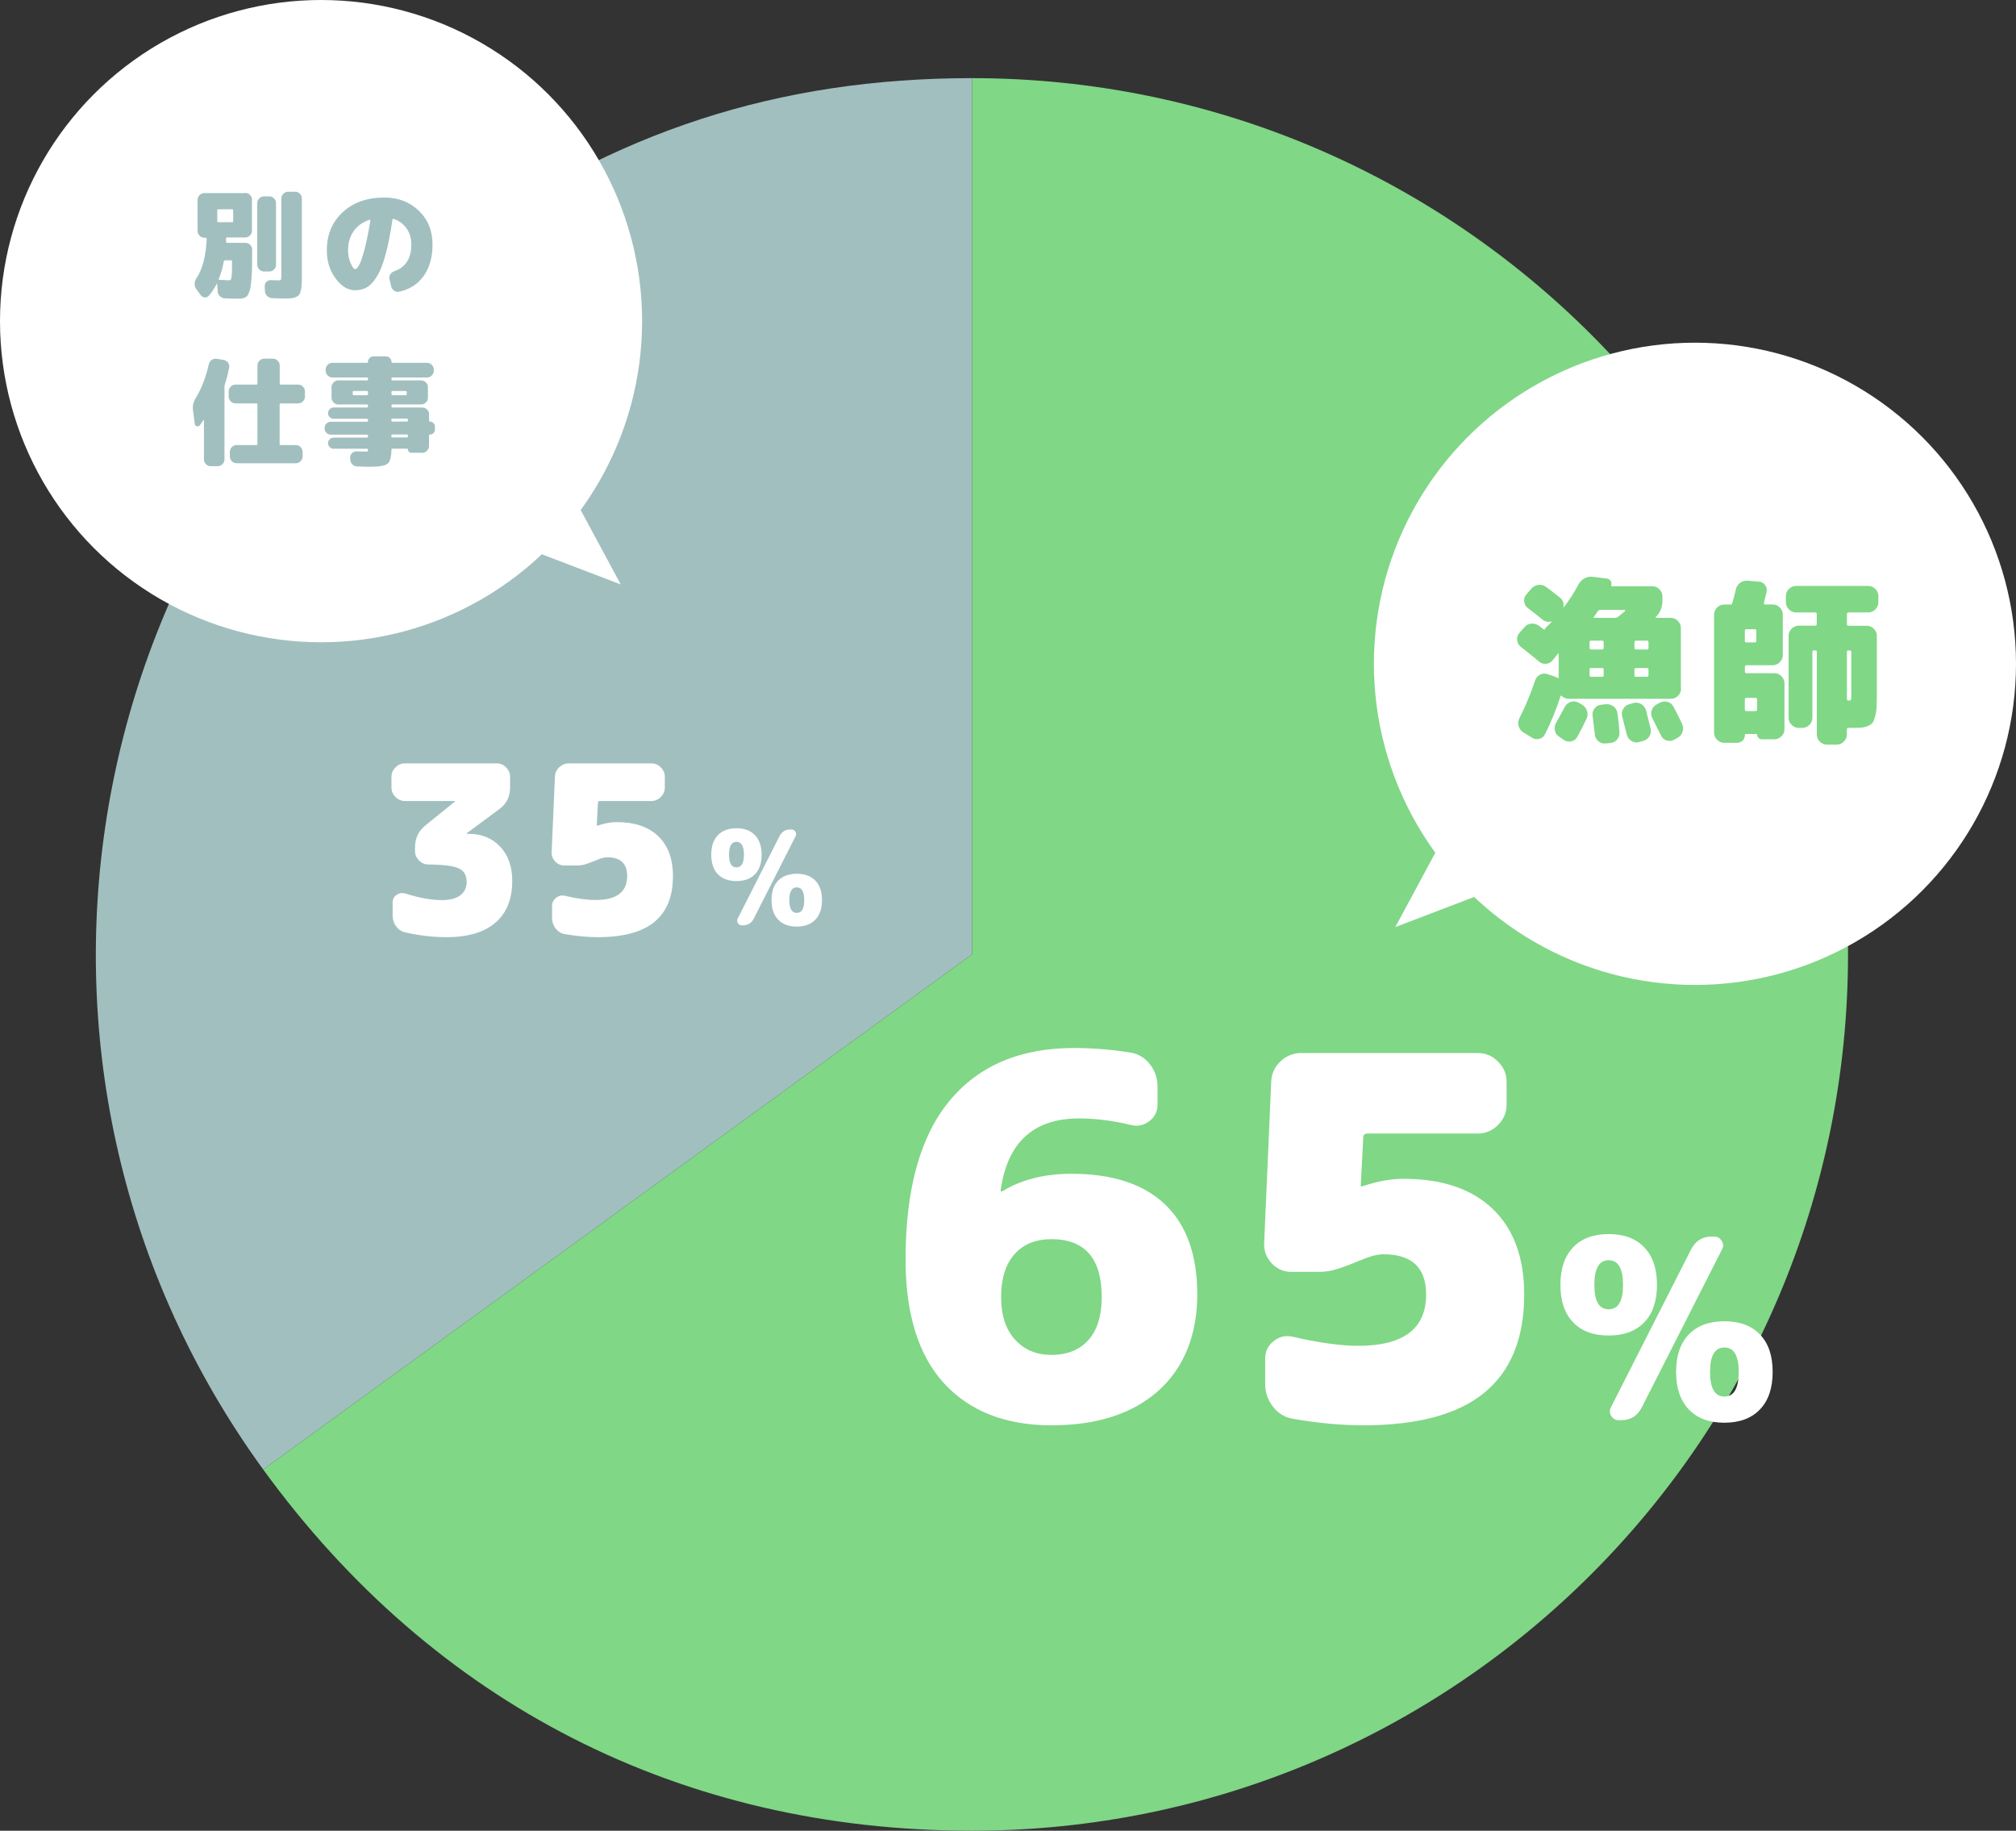 <svg xmlns="http://www.w3.org/2000/svg" id="_&#x30EC;&#x30A4;&#x30E4;&#x30FC;_2" data-name="&#x30EC;&#x30A4;&#x30E4;&#x30FC; 2" viewBox="0 0 240.5 218.34"><rect x="0" y="0" width="240.5" height="218.34" fill="#333333" stroke="none"/><defs><style> .cls-1 { fill: #fff; } .cls-2 { fill: #80d786; } .cls-3 { fill: #a2bfbf; } </style></defs><g id="_&#x30EC;&#x30A4;&#x30E4;&#x30FC;_2-2" data-name="&#x30EC;&#x30A4;&#x30E4;&#x30FC; 2"><g><g><path class="cls-3" d="m115.95,113.83l-84.55,61.43C-2.53,128.57,7.83,63.21,54.52,29.28c18.68-13.57,38.34-19.96,61.43-19.96v104.51Z"></path><path class="cls-2" d="m115.95,113.83V9.32c57.72,0,104.51,46.79,104.51,104.51s-46.79,104.51-104.51,104.51c-34.63,0-64.19-15.06-84.55-43.08l84.55-61.43Z"></path></g><circle class="cls-1" cx="38.3" cy="38.3" r="38.3"></circle><g><path class="cls-3" d="m29.26,23c.21,0,.4.08.56.24s.24.35.24.56v3.72c0,.21-.08.4-.24.56-.16.16-.35.24-.56.24h-2.18c-.07,0-.11.04-.11.13,0,.05,0,.11,0,.2,0,.08,0,.15,0,.2,0,.07.04.11.11.11h2.2c.21,0,.4.08.56.24.16.16.24.35.24.56,0,.74,0,1.36-.01,1.88,0,.51-.03.98-.06,1.41-.03.43-.07.78-.1,1.04-.03.27-.09.5-.17.71-.08.21-.15.36-.22.46-.07.1-.18.18-.32.24-.14.06-.28.1-.41.11-.13,0-.3.01-.52.01-.35,0-.83-.01-1.44-.04-.22,0-.42-.09-.59-.25s-.26-.35-.27-.57l-.06-.88s0-.03-.02-.03-.03,0-.04.01c-.22.45-.53.91-.91,1.39-.13.16-.3.23-.5.22-.21-.01-.37-.1-.49-.27l-.55-.74c-.13-.2-.19-.41-.18-.64,0-.23.08-.44.22-.64.72-1.06,1.12-2.63,1.22-4.7,0-.08-.04-.13-.11-.13h-.18c-.21,0-.4-.08-.56-.24-.16-.16-.24-.35-.24-.56v-3.72c0-.21.08-.4.24-.56s.35-.24.56-.24h4.91Zm-1.44,3.37v-1.3c0-.07-.04-.11-.13-.11h-1.64c-.08,0-.13.04-.13.11v1.3c0,.08.04.13.13.13h1.64c.08,0,.13-.04.13-.13Zm-.27,4.68h-.71c-.07,0-.12.04-.14.11-.13.75-.33,1.45-.6,2.1-.04.07-.02.11.06.11.69.04,1.08.06,1.18.06.07,0,.13-.02.17-.05.04-.03.07-.13.1-.28.03-.15.05-.38.06-.68s.01-.71.01-1.25c0-.08-.04-.13-.13-.13Zm5.38.53c0,.21-.08.4-.24.56s-.35.24-.56.24h-.64c-.21,0-.4-.08-.56-.24-.16-.16-.24-.35-.24-.56v-7.36c0-.21.08-.4.24-.56.16-.16.34-.24.56-.24h.64c.21,0,.4.08.56.24s.24.35.24.56v7.36Zm2.28-8.72c.21,0,.4.08.56.24s.24.35.24.56v9.14c0,.48,0,.85-.02,1.12-.01.27-.05.52-.11.76-.06.23-.13.4-.21.5-.08.1-.22.19-.41.27-.2.07-.4.12-.61.13-.21.01-.5.02-.88.02-.23,0-.67-.01-1.3-.04-.22,0-.42-.09-.59-.25s-.26-.35-.27-.57l-.03-.57c-.02-.21.05-.4.2-.55.15-.15.33-.22.53-.21.54.02.82.03.83.03.21,0,.33-.02.36-.06s.06-.18.06-.43v-9.28c0-.21.08-.4.24-.56s.35-.24.56-.24h.85Z"></path><path class="cls-3" d="m45.86,23.56c1.65,0,3.02.52,4.11,1.58,1.09,1.05,1.63,2.39,1.63,4.02,0,1.53-.36,2.79-1.07,3.77-.71.98-1.69,1.6-2.92,1.86-.21.05-.42,0-.6-.13-.19-.13-.3-.31-.35-.53l-.2-.84c-.05-.21-.01-.4.1-.57.12-.18.28-.3.48-.38,1.35-.46,2.03-1.52,2.03-3.18,0-.74-.19-1.38-.57-1.92-.38-.54-.9-.92-1.54-1.13-.07-.03-.12,0-.14.08-.25,1.7-.53,3.11-.84,4.23-.31,1.12-.65,1.98-1.04,2.59-.38.61-.77,1.03-1.18,1.26-.4.23-.87.35-1.41.35-.83,0-1.6-.46-2.3-1.39-.7-.93-1.06-2.05-1.06-3.37,0-1.87.63-3.38,1.89-4.55,1.26-1.17,2.92-1.75,4.97-1.75Zm-4.03,7.82c.21.48.38.72.53.72s.32-.17.5-.52c.19-.35.4-.98.64-1.89.24-.91.46-2.04.68-3.38,0-.03,0-.05-.02-.08-.02-.02-.05-.03-.08-.02-.81.27-1.44.72-1.89,1.36-.45.64-.67,1.4-.67,2.3,0,.53.1,1.04.31,1.52Z"></path><path class="cls-3" d="m26.7,42.93c.21.04.38.15.51.33s.17.38.13.59c-.15.75-.32,1.42-.52,2.02-.03.08-.04.16-.04.24v8.69c0,.21-.08.4-.24.56s-.35.24-.56.24h-.85c-.21,0-.4-.08-.56-.24s-.24-.35-.24-.56v-4.69s0-.03-.02-.03-.03,0-.04.01c-.09.15-.23.35-.42.62-.09.12-.21.16-.36.13-.15-.04-.23-.14-.25-.29l-.22-1.65c-.07-.48.05-.97.35-1.46.65-1.05,1.17-2.39,1.55-4.02.05-.21.16-.38.35-.5.19-.12.39-.16.6-.13l.81.14Zm8.88,2.94c.21,0,.4.08.56.24.16.16.24.35.24.56v.64c0,.21-.08.4-.24.56-.16.16-.35.24-.56.24h-2.09c-.08,0-.13.04-.13.13v4.73c0,.07.04.11.13.11h1.81c.21,0,.4.08.56.24s.24.35.24.56v.57c0,.21-.08.4-.24.56s-.35.24-.56.24h-7.08c-.21,0-.4-.08-.56-.24s-.24-.35-.24-.56v-.57c0-.21.08-.4.24-.56s.35-.24.56-.24h2.38c.07,0,.11-.04.11-.11v-4.73c0-.08-.04-.13-.11-.13h-2.52c-.21,0-.4-.08-.56-.24-.16-.16-.24-.35-.24-.56v-.64c0-.21.08-.4.24-.56.16-.16.35-.24.56-.24h2.52c.07,0,.11-.04.11-.13v-2.16c0-.21.08-.4.24-.56s.35-.24.56-.24h1.06c.21,0,.4.08.56.24s.24.35.24.56v2.16c0,.08.04.13.13.13h2.09Z"></path><path class="cls-3" d="m51.28,50.28c.17,0,.31.06.43.17s.18.26.18.43v.34c0,.17-.06.31-.18.43-.12.12-.26.18-.43.18-.07,0-.1.03-.1.1v1.27c0,.21-.08.4-.24.56s-.35.24-.56.24h-1.3c-.12,0-.22-.04-.3-.12-.08-.08-.12-.18-.12-.3,0-.05-.02-.07-.07-.07h-1.78c-.07,0-.11.04-.11.11-.02.91-.18,1.49-.5,1.71-.31.23-1.06.34-2.23.34-.2,0-.65-.01-1.37-.04-.22,0-.42-.09-.57-.25-.16-.16-.24-.35-.25-.57v-.22c-.02-.21.05-.38.2-.54.15-.15.34-.23.55-.22.63.02,1,.03,1.09.03.13,0,.21-.01.24-.03.03-.02.04-.09.04-.2,0-.07-.04-.11-.13-.11h-3.96c-.19,0-.35-.06-.48-.2s-.2-.28-.2-.46.07-.33.2-.47c.13-.14.29-.2.48-.2h3.96c.08,0,.13-.04.13-.13v-.11c0-.07-.04-.11-.13-.11h-4.28c-.21,0-.4-.07-.55-.22-.15-.15-.22-.33-.22-.55s.07-.4.22-.55c.15-.15.33-.22.55-.22h4.28c.08,0,.13-.04.13-.13v-.1c0-.08-.04-.13-.13-.13h-3.96c-.19,0-.35-.06-.48-.2-.13-.13-.2-.28-.2-.46,0-.19.07-.34.2-.48.13-.13.29-.2.48-.2h3.96c.08,0,.13-.04.13-.13v-.1c0-.08-.04-.13-.13-.13h-3.42c-.21,0-.4-.08-.56-.24-.16-.16-.24-.35-.24-.56v-1.27c0-.21.08-.4.24-.56.16-.16.35-.24.56-.24h3.42c.08,0,.13-.04.13-.13v-.11c0-.07-.04-.11-.13-.11h-4.12c-.21,0-.4-.08-.56-.24-.16-.16-.24-.35-.24-.56v-.15c0-.21.08-.4.24-.56.16-.16.35-.24.56-.24h4.14c.06,0,.1-.03.1-.1,0-.18.06-.33.2-.47.13-.14.29-.2.48-.2h1.46c.19,0,.35.07.48.2.13.14.2.29.2.47,0,.07.03.1.1.1h4.14c.21,0,.4.08.56.24.16.16.24.35.24.56v.15c0,.21-.08.4-.24.56-.16.16-.35.24-.56.24h-4.12c-.08,0-.13.04-.13.11v.11c0,.08.04.13.13.13h3.42c.21,0,.4.08.56.24s.24.35.24.56v1.27c0,.21-.08.4-.24.56s-.35.24-.56.24h-3.42c-.08,0-.13.04-.13.13v.1c0,.08.04.13.13.13h3.56c.21,0,.4.08.56.24.16.16.24.35.24.56v.78c0,.07.03.1.1.1Zm-7.38-3.28v-.24c0-.08-.04-.13-.13-.13h-1.58c-.08,0-.11.04-.11.13v.24c0,.08.04.13.11.13h1.58c.08,0,.13-.04.13-.13Zm2.8-.24v.24c0,.08.04.13.13.13h1.58c.07,0,.11-.04.11-.13v-.24c0-.08-.04-.13-.11-.13h-1.58c-.08,0-.13.04-.13.13Zm1.96,3.39v-.1c0-.08-.04-.13-.13-.13h-1.71c-.08,0-.13.04-.13.13v.1c0,.08.04.13.13.13h1.71c.08,0,.13-.04.13-.13Zm0,1.89v-.11c0-.07-.04-.11-.13-.11h-1.71c-.08,0-.13.04-.13.11v.11c0,.08.04.13.13.13h1.71c.08,0,.13-.04.13-.13Z"></path></g><g><path class="cls-1" d="m127.83,139.99c4.88,0,8.6,1.22,11.16,3.66,2.56,2.44,3.84,6.02,3.84,10.74s-1.54,8.7-4.62,11.46c-3.08,2.76-7.34,4.14-12.78,4.14s-9.75-1.67-12.81-5.01c-3.06-3.34-4.59-8.27-4.59-14.79,0-8.36,1.74-14.65,5.22-18.87,3.48-4.22,8.44-6.33,14.88-6.33,2.2,0,4.44.18,6.72.54.96.16,1.74.63,2.34,1.41.6.78.9,1.67.9,2.67v2.16c0,.8-.33,1.45-.99,1.95-.66.5-1.39.65-2.19.45-2.16-.52-4.22-.78-6.18-.78-5.44,0-8.56,2.86-9.36,8.58,0,.08.02.12.06.12h.12c2.28-1.4,5.04-2.1,8.28-2.1Zm-2.4,21.6c1.88,0,3.35-.59,4.41-1.77,1.06-1.18,1.59-2.89,1.59-5.13,0-4.6-2-6.9-6-6.9-1.88,0-3.35.6-4.41,1.8-1.06,1.2-1.59,2.9-1.59,5.1s.55,3.85,1.65,5.07c1.1,1.22,2.55,1.83,4.35,1.83Z"></path><path class="cls-1" d="m167.43,140.59c4.6,0,8.15,1.2,10.65,3.6,2.5,2.4,3.75,5.8,3.75,10.2,0,5.2-1.58,9.1-4.74,11.7-3.16,2.6-7.98,3.9-14.46,3.9-2.6,0-5.4-.26-8.4-.78-.96-.16-1.75-.64-2.37-1.44-.62-.8-.93-1.7-.93-2.7v-3.06c0-.84.34-1.53,1.02-2.07.68-.54,1.44-.71,2.28-.51,3.12.72,5.72,1.08,7.8,1.08,5.4,0,8.1-2.04,8.1-6.12,0-3.2-1.7-4.8-5.1-4.8-.4,0-.88.08-1.44.24-.4.12-1.03.36-1.89.72-.86.36-1.63.64-2.31.84-.68.2-1.34.3-1.98.3h-3.36c-.92,0-1.7-.34-2.34-1.02-.64-.68-.94-1.48-.9-2.4l.84-19.26c.04-.96.41-1.77,1.11-2.43.7-.66,1.53-.99,2.49-.99h21.06c.92,0,1.72.34,2.4,1.02.68.68,1.02,1.48,1.02,2.4v2.76c0,.92-.34,1.72-1.02,2.4s-1.48,1.02-2.4,1.02h-13.14c-.36,0-.54.16-.54.48l-.3,5.76s.02.06.06.06h.12c1.76-.6,3.4-.9,4.92-.9Z"></path></g><path class="cls-1" d="m196.16,157.7c-1.01,1.05-2.43,1.58-4.25,1.58s-3.24-.52-4.25-1.58c-1.01-1.05-1.51-2.54-1.51-4.46s.5-3.41,1.51-4.47,2.42-1.59,4.25-1.59,3.23.53,4.25,1.59c1.01,1.06,1.51,2.55,1.51,4.47s-.5,3.41-1.51,4.46Zm-4.25-7.4c-1.14,0-1.71.98-1.71,2.94s.57,2.91,1.71,2.91,1.71-.97,1.71-2.91-.57-2.94-1.71-2.94Zm12.6-2.82c.38,0,.67.17.88.51.21.34.23.68.04,1.02l-9.57,18.84c-.52,1.02-1.34,1.53-2.46,1.53h-.3c-.38,0-.68-.17-.89-.51s-.22-.68-.04-1.02l9.57-18.84c.52-1.02,1.34-1.53,2.46-1.53h.3Zm5.45,20.61c-1.01,1.06-2.43,1.59-4.25,1.59s-3.24-.53-4.25-1.59c-1.01-1.06-1.51-2.55-1.51-4.47s.5-3.41,1.51-4.46c1.01-1.05,2.42-1.58,4.25-1.58s3.23.52,4.25,1.58c1.01,1.05,1.51,2.53,1.51,4.46s-.5,3.41-1.51,4.47Zm-4.25-7.38c-1.14,0-1.71.97-1.71,2.91s.57,2.94,1.71,2.94,1.71-.98,1.71-2.94-.57-2.91-1.71-2.91Z"></path><g><path class="cls-1" d="m55.93,99.45c1.53,0,2.78.51,3.74,1.53.96,1.02,1.44,2.38,1.44,4.07,0,2.18-.67,3.85-2.02,5-1.34,1.15-3.29,1.72-5.82,1.72-1.61,0-3.23-.19-4.87-.56-.47-.09-.84-.33-1.13-.71-.29-.38-.43-.82-.43-1.3v-1.57c0-.39.16-.7.48-.91.32-.21.66-.27,1.04-.15,1.64.52,3.1.78,4.37.78.95,0,1.68-.19,2.18-.57s.76-.91.76-1.58c0-.78-.3-1.33-.91-1.62-.61-.3-1.82-.46-3.65-.48-.43,0-.8-.16-1.12-.48s-.48-.69-.48-1.12v-.45c0-1.06.41-1.93,1.23-2.6l3.5-2.83s.03-.04.03-.06,0-.03-.03-.03h-5.94c-.43,0-.8-.16-1.12-.48-.32-.32-.48-.69-.48-1.12v-1.29c0-.43.16-.8.48-1.12.32-.32.69-.48,1.12-.48h10.95c.43,0,.8.16,1.12.48.32.32.48.69.48,1.12v1.29c0,1.08-.42,1.93-1.26,2.55l-3.89,2.88s-.03.04-.03.06,0,.03.03.03h.25Z"></path><path class="cls-1" d="m73.56,98.05c2.15,0,3.8.56,4.97,1.68,1.17,1.12,1.75,2.71,1.75,4.76,0,2.43-.74,4.25-2.21,5.46-1.47,1.21-3.72,1.82-6.75,1.82-1.21,0-2.52-.12-3.92-.36-.45-.07-.82-.3-1.11-.67-.29-.37-.43-.79-.43-1.26v-1.43c0-.39.16-.71.48-.97s.67-.33,1.06-.24c1.46.34,2.67.5,3.64.5,2.52,0,3.78-.95,3.78-2.86,0-1.49-.79-2.24-2.38-2.24-.19,0-.41.04-.67.11-.19.06-.48.17-.88.34s-.76.3-1.08.39c-.32.09-.63.14-.92.14h-1.57c-.43,0-.79-.16-1.09-.48-.3-.32-.44-.69-.42-1.12l.39-8.99c.02-.45.19-.83.52-1.13s.71-.46,1.16-.46h9.83c.43,0,.8.16,1.12.48.32.32.48.69.48,1.12v1.29c0,.43-.16.8-.48,1.12-.32.32-.69.48-1.12.48h-6.13c-.17,0-.25.07-.25.22l-.14,2.69s0,.03.03.03h.06c.82-.28,1.59-.42,2.3-.42Z"></path></g><path class="cls-1" d="m90.07,104.26c-.53.55-1.27.82-2.21.82s-1.69-.27-2.22-.82c-.53-.55-.79-1.32-.79-2.32s.26-1.78.79-2.33c.53-.55,1.27-.83,2.22-.83s1.69.28,2.21.83.79,1.33.79,2.33-.26,1.78-.79,2.32Zm-2.21-3.86c-.6,0-.89.51-.89,1.53s.3,1.52.89,1.52.89-.51.89-1.52-.3-1.53-.89-1.53Zm6.57-1.47c.2,0,.35.09.46.27.11.18.12.35.02.53l-4.99,9.83c-.27.53-.7.8-1.28.8h-.16c-.2,0-.35-.09-.46-.27-.11-.18-.12-.35-.02-.53l4.99-9.83c.27-.53.7-.8,1.28-.8h.16Zm2.84,10.75c-.53.55-1.27.83-2.22.83s-1.69-.28-2.22-.83c-.53-.55-.79-1.33-.79-2.33s.26-1.78.79-2.32,1.27-.82,2.22-.82,1.69.27,2.22.82c.53.55.79,1.32.79,2.32s-.26,1.78-.79,2.33Zm-2.22-3.85c-.59,0-.89.51-.89,1.52s.3,1.53.89,1.53.89-.51.89-1.53-.3-1.52-.89-1.52Z"></path><polygon class="cls-1" points="74.05 69.7 68.27 58.97 62.66 65.35 74.05 69.7"></polygon><circle class="cls-1" cx="202.2" cy="79.17" r="38.3"></circle><polygon class="cls-1" points="166.45 110.57 172.23 99.84 177.84 106.22 166.45 110.57"></polygon><g><path class="cls-2" d="m200.55,82.14c0,.32-.12.6-.36.84s-.52.36-.84.36h-12.2c-.31,0-.58-.1-.82-.31-.08-.08-.14-.08-.17,0-.5,1.58-1.12,3.09-1.85,4.54-.14.29-.37.48-.69.55-.32.07-.62.02-.88-.15l-1.03-.63c-.28-.18-.46-.43-.55-.76s-.05-.63.1-.92c.69-1.36,1.32-2.87,1.89-4.54.11-.31.31-.53.6-.67.29-.14.58-.15.89-.04l.92.31.25.13c.08.06.13.03.13-.08v-2.79s-.01-.04-.04-.04-.05,0-.06.02v.02l-.63.78c-.2.25-.46.39-.78.41s-.6-.07-.84-.28c-.42-.36-1.14-.94-2.16-1.74-.25-.2-.4-.45-.44-.78-.04-.32.04-.61.25-.86l.59-.67c.21-.27.48-.42.81-.46.33-.04.63.04.91.23.07.04.17.11.29.21.13.1.22.17.29.23.07.06.13.04.19-.04.04-.08.1-.16.17-.23l.59-.59s0-.07-.02-.08c-.38.11-.74.04-1.07-.23-.78-.64-1.35-1.09-1.7-1.34-.27-.2-.42-.46-.46-.78-.04-.32.04-.61.25-.86l.59-.67c.22-.27.5-.42.83-.47.33-.05.63.02.91.22.36.25.92.68,1.66,1.28.36.28.51.66.44,1.13,0,.01,0,.03.01.04,0,.01.02.01.03,0,.7-.91,1.27-1.8,1.72-2.67.17-.32.41-.57.71-.76.31-.18.63-.25.97-.21l1.74.21c.2.03.35.13.46.29.11.17.13.34.06.53-.03.07,0,.1.08.1h4.83c.32,0,.6.12.84.36s.36.52.36.84v.5c0,.8-.26,1.45-.78,1.95-.03.03-.04.06-.02.08.01.03.04.04.06.04h1.74c.32,0,.6.12.84.36.24.24.36.52.36.84v7.27Zm-11.86,1.89c.29.15.5.39.62.71.12.32.11.64-.03.95-.34.73-.71,1.46-1.13,2.21-.15.28-.39.45-.71.52-.32.07-.62.01-.88-.17l-.55-.38c-.28-.18-.46-.43-.52-.76-.07-.32-.02-.63.15-.92.25-.43.6-1.07,1.05-1.91.15-.28.39-.47.7-.57.31-.1.61-.07.89.08l.42.23Zm2.62-6.76v-.69c0-.11-.06-.17-.19-.17h-1.32c-.11,0-.17.06-.17.17v.69c0,.13.06.19.17.19h1.32c.13,0,.19-.06.19-.19Zm0,3.26v-.67c0-.13-.06-.19-.19-.19h-1.32c-.11,0-.17.06-.17.19v.67c0,.13.06.19.17.19h1.32c.13,0,.19-.06.19-.19Zm1.64,4.51c.11.77.2,1.53.25,2.27.03.32-.06.61-.27.87-.21.26-.48.4-.8.43l-.59.06c-.32.03-.61-.06-.86-.27s-.39-.48-.42-.8c-.13-1.06-.22-1.81-.27-2.23-.04-.32.04-.62.24-.88.2-.27.47-.41.79-.44l.59-.06c.32-.03.62.06.88.26s.42.47.46.79Zm.9-12.18s.03-.04.02-.07c-.01-.03-.04-.05-.06-.05h-2.92c-.11,0-.2.05-.27.15-.28.39-.43.61-.46.65-.07.1-.05.15.06.15h2.46c.11,0,.22-.03.32-.1.15-.13.44-.36.86-.71Zm2.5,11.82c.18.67.37,1.41.57,2.23.07.32.02.62-.15.9-.17.28-.41.46-.73.55l-.52.15c-.31.08-.61.04-.89-.14-.29-.18-.47-.42-.56-.75l-.55-2.18c-.08-.31-.05-.61.12-.89s.4-.47.72-.56l.52-.15c.32-.08.63-.04.91.13.29.17.47.41.56.71Zm.31-7.41v-.69c0-.11-.06-.17-.19-.17h-1.3c-.13,0-.19.06-.19.17v.69c0,.13.06.19.19.19h1.3c.13,0,.19-.06.19-.19Zm0,3.26v-.67c0-.13-.06-.19-.19-.19h-1.3c-.13,0-.19.06-.19.19v.67c0,.13.06.19.19.19h1.3c.13,0,.19-.06.19-.19Zm2.98,3.76c.38.7.72,1.39,1.03,2.06.14.31.16.62.05.94s-.3.56-.6.71l-.42.23c-.28.15-.57.18-.88.08-.31-.1-.53-.29-.67-.59-.45-.92-.8-1.62-1.05-2.1-.14-.29-.16-.6-.06-.9.1-.31.29-.54.57-.69l.42-.23c.29-.15.6-.19.91-.09.31.09.55.28.7.58Z"></path><path class="cls-2" d="m211.68,80.29c.32,0,.6.12.84.36.24.24.36.52.36.84v5.48c0,.32-.12.6-.36.84-.24.24-.52.36-.84.36h-1.51c-.15,0-.28-.06-.39-.17-.1-.11-.16-.24-.16-.38,0-.06-.03-.08-.08-.08h-1.24c-.1,0-.15.05-.15.15,0,.25-.09.47-.26.64-.18.17-.39.26-.64.26h-1.57c-.32,0-.6-.12-.84-.36s-.36-.52-.36-.84v-14.09c0-.32.12-.6.36-.84.24-.24.52-.36.84-.36h.76c.13,0,.2-.05.21-.15.17-.59.31-1.13.42-1.62.07-.34.24-.61.51-.81.27-.2.58-.29.91-.26l1.32.1c.32.03.57.17.76.42s.24.53.17.84c-.07.29-.17.72-.31,1.28-.03.13.01.19.13.19h.92c.32,0,.6.12.84.36.24.24.36.52.36.84v4.85c0,.32-.12.6-.36.84s-.52.36-.84.36h-3.13c-.13,0-.19.06-.19.17v.59c0,.13.06.19.19.19h3.34Zm-3.53-5.06v1.22c0,.11.06.17.19.17h1.01c.11,0,.17-.06.17-.17v-1.22c0-.13-.06-.19-.17-.19h-1.01c-.13,0-.19.06-.19.19Zm1.47,9.39v-1.2c0-.13-.06-.19-.19-.19h-1.09c-.13,0-.19.06-.19.19v1.2c0,.13.06.19.19.19h1.09c.13,0,.19-.06.19-.19Zm10.9-11.57c-.13,0-.19.06-.19.19v1.2c0,.13.06.19.19.19h2.18c.32,0,.6.12.84.36.24.24.36.52.36.84v6.78c0,.7-.01,1.26-.03,1.68s-.08.8-.17,1.14c-.09.34-.19.59-.3.75-.11.15-.3.29-.56.4-.26.11-.53.18-.81.2-.28.02-.67.03-1.18.03h-.34c-.13,0-.19.06-.19.17v.63c0,.32-.12.6-.36.84-.24.24-.52.36-.84.36h-1.18c-.32,0-.6-.12-.84-.36s-.36-.52-.36-.84v-9.85c0-.13-.06-.19-.19-.19h-.15c-.13,0-.19.06-.19.19v7.85c0,.32-.12.6-.36.84-.24.24-.52.36-.84.36h-.44c-.32,0-.6-.12-.84-.36-.24-.24-.36-.52-.36-.84v-9.79c0-.32.12-.6.36-.84.24-.24.52-.36.84-.36h1.97c.13,0,.19-.06.19-.19v-1.2c0-.13-.06-.19-.19-.19h-2.29c-.32,0-.6-.12-.84-.36s-.36-.52-.36-.84v-.76c0-.32.12-.6.36-.84.24-.24.52-.36.84-.36h8.63c.32,0,.6.12.84.36s.36.52.36.84v.76c0,.32-.12.6-.36.84-.24.24-.52.36-.84.36h-2.39Zm0,4.52c-.13,0-.19.06-.19.19v5.61c0,.13.06.19.17.19.17,0,.27-.03.3-.08.03-.06.05-.2.05-.44v-5.27c0-.13-.06-.19-.17-.19h-.17Z"></path></g></g></g></svg>